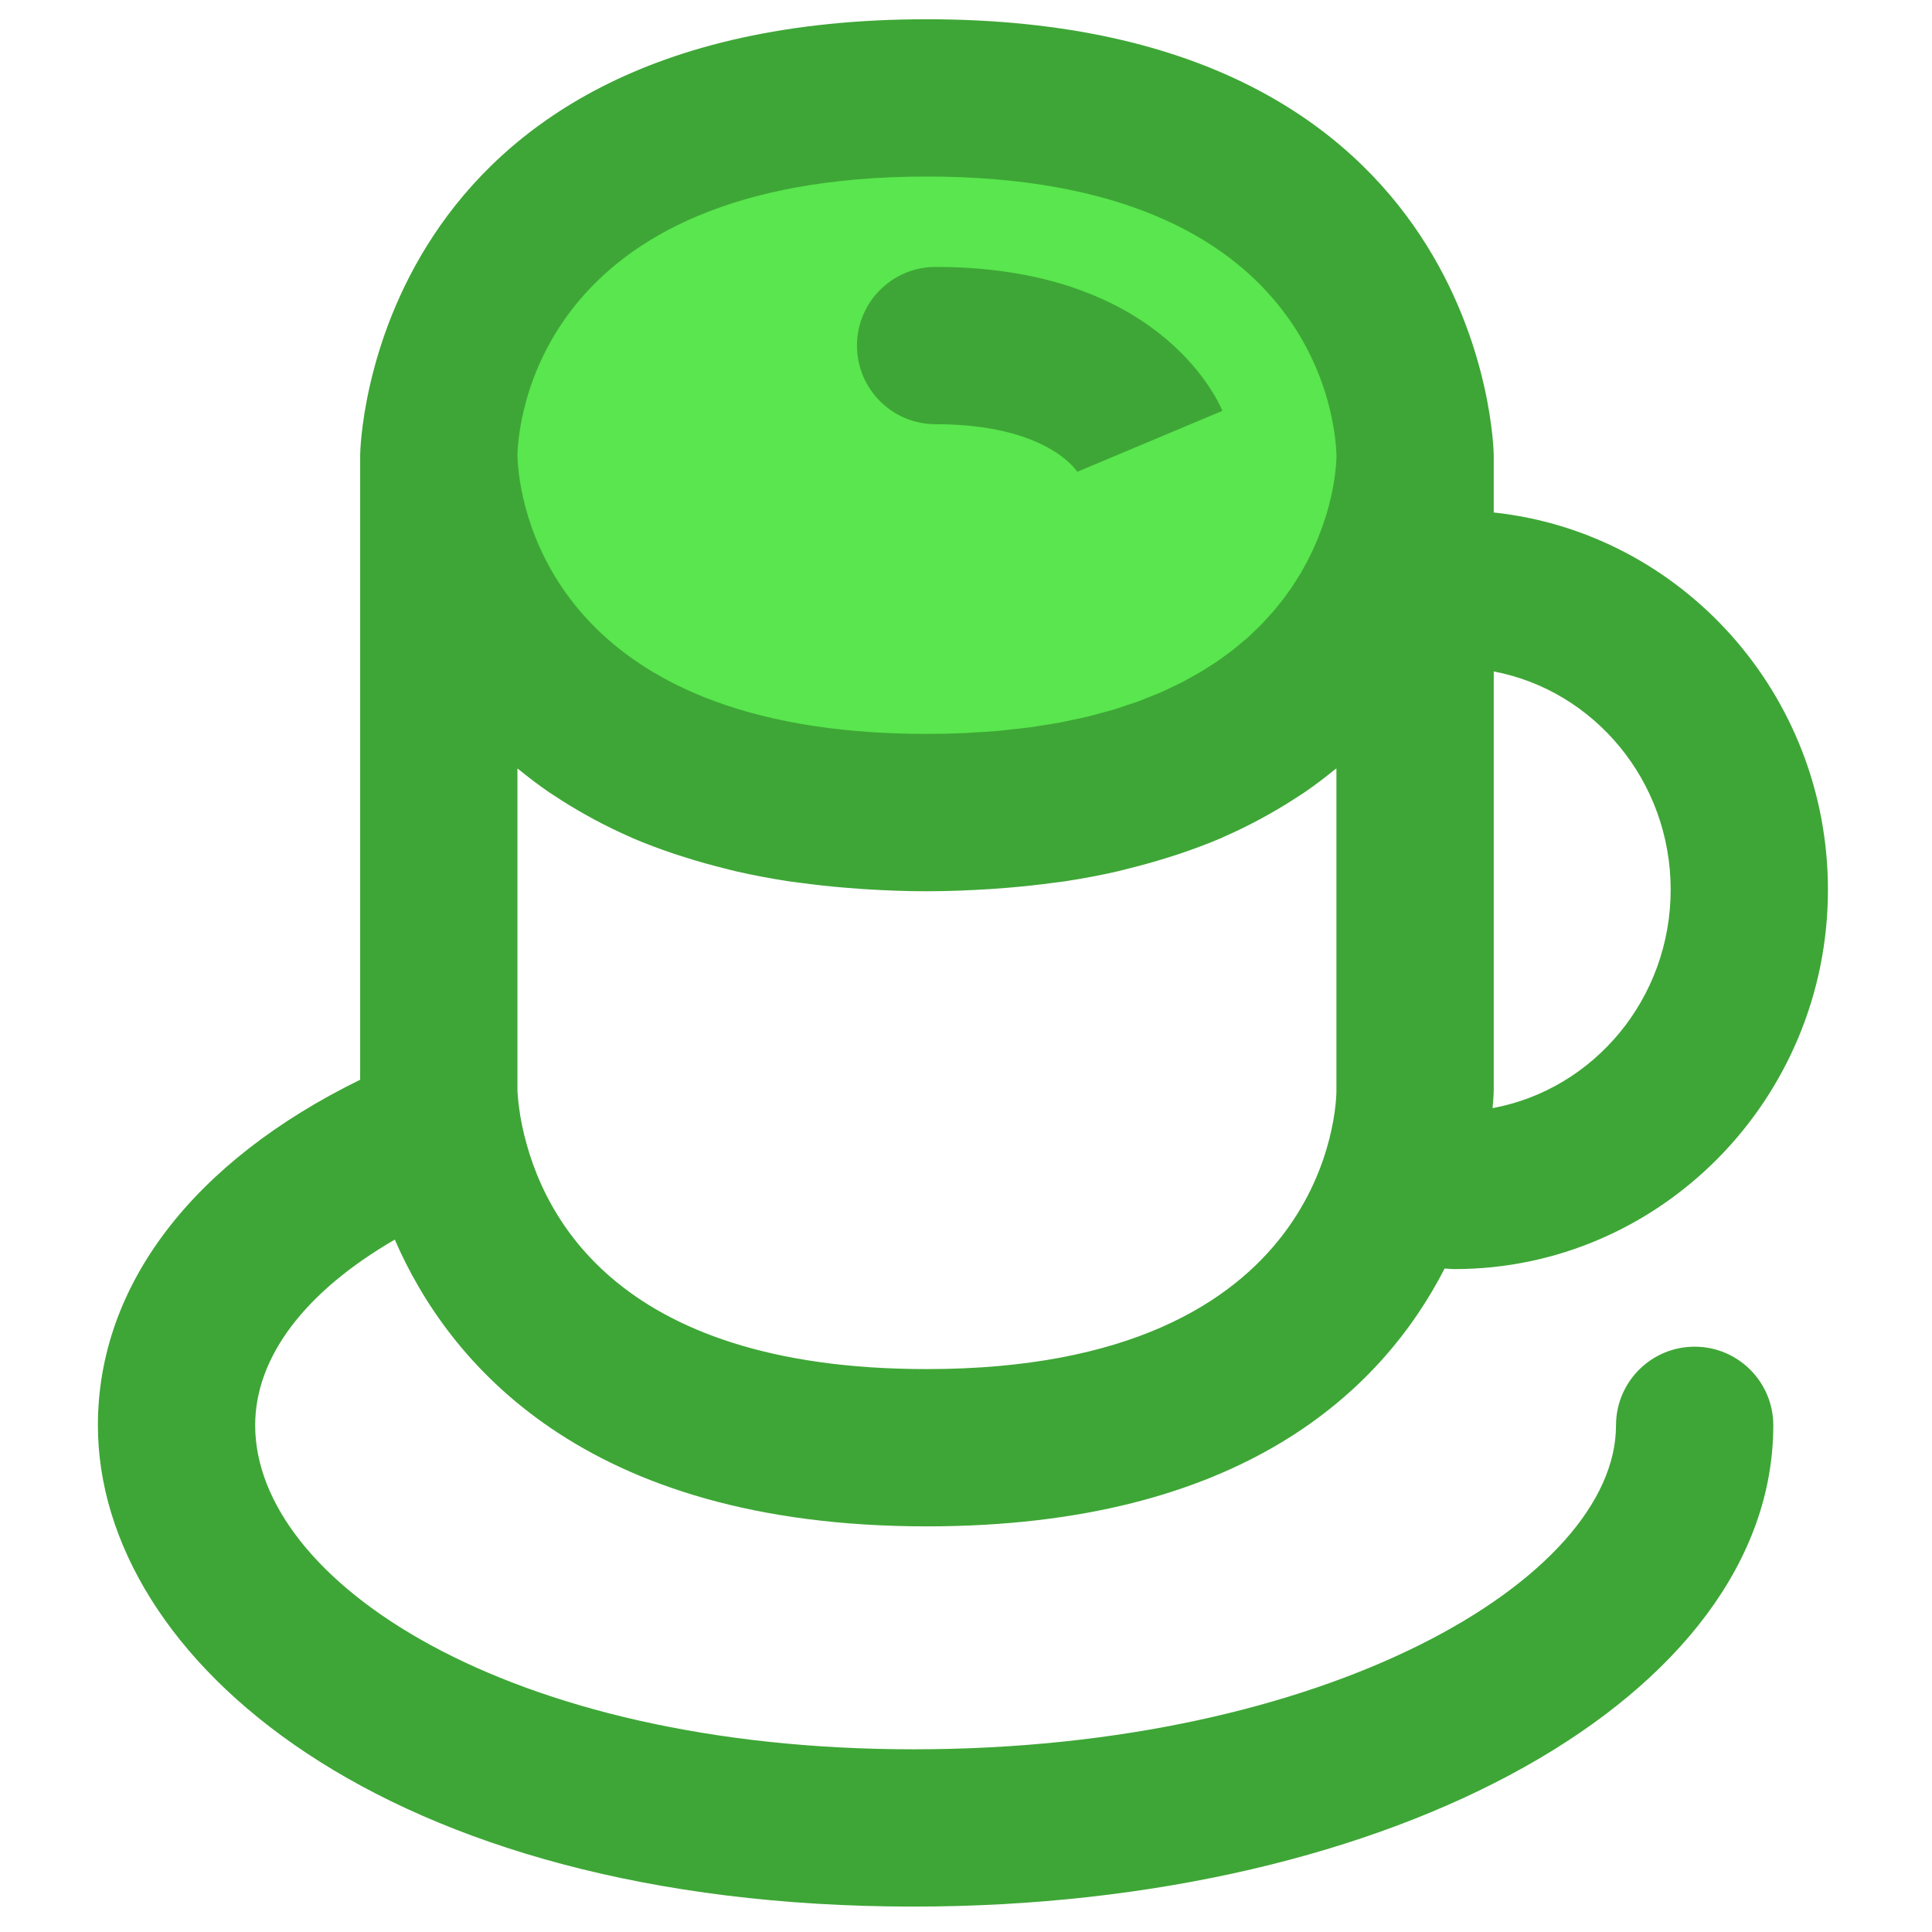 <?xml version="1.0" encoding="UTF-8" standalone="no"?><!DOCTYPE svg PUBLIC "-//W3C//DTD SVG 1.1//EN" "http://www.w3.org/Graphics/SVG/1.1/DTD/svg11.dtd"><svg width="100%" height="100%" viewBox="0 0 209 209" version="1.1" xmlns="http://www.w3.org/2000/svg" xmlns:xlink="http://www.w3.org/1999/xlink" xml:space="preserve" xmlns:serif="http://www.serif.com/" style="fill-rule:evenodd;clip-rule:evenodd;stroke-linejoin:round;stroke-miterlimit:2;"><rect id="Discover-Relax" x="0" y="0" width="208.333" height="208.333" style="fill:none;"/><g><path d="M47.468,49.254c-0,0 -0,38.664 52.785,38.664c52.828,0 52.828,-38.664 52.828,-38.664c0,0 0,-38.664 -52.828,-38.664c-52.785,0 -52.785,38.664 -52.785,38.664Z" style="fill:#59e64e;fill-rule:nonzero;"/><path d="M100.253,2.083c-60.59,0 -61.292,46.699 -61.292,47.171l-0,67.55c-18.103,8.868 -28.371,22.254 -28.371,37.383c0,25.241 30.923,52.063 88.234,52.063c52.156,0 93.007,-22.867 93.007,-52.062c-0,-4.696 -3.811,-8.507 -8.507,-8.507c-4.696,-0 -8.507,3.811 -8.507,8.507c-0,16.575 -31.208,35.048 -75.993,35.048c-43.993,0 -71.22,-18.192 -71.22,-35.049c0,-7.43 5.445,-14.487 15.104,-20.089c5.662,13.063 20.238,31.021 57.545,31.021c34.198,-0 49.328,-14.853 56.023,-27.89c0.357,0.008 0.702,0.059 1.059,0.059c22.28,0 40.408,-18.413 40.408,-41.041c0,-21.17 -15.865,-38.639 -36.154,-40.808l-0,-6.185c-0,-0.472 -0.702,-47.171 -61.336,-47.171Zm0,17.014c42.344,0 44.249,26.912 44.322,30.191l-0,0.179c-0,0.064 -0.005,0.149 -0.009,0.23c0,0.042 -0.004,0.085 -0.008,0.136c-0.005,0.093 -0.013,0.204 -0.022,0.315c-0.004,0.059 -0.008,0.119 -0.012,0.187c-0.009,0.119 -0.026,0.255 -0.039,0.395c-0.008,0.081 -0.017,0.153 -0.025,0.238c-0.017,0.141 -0.034,0.298 -0.055,0.456c-0.013,0.097 -0.026,0.195 -0.039,0.297c-0.021,0.158 -0.051,0.328 -0.081,0.498c-0.021,0.119 -0.038,0.238 -0.059,0.366c-0.03,0.174 -0.068,0.361 -0.106,0.544c-0.026,0.136 -0.051,0.268 -0.086,0.413c-0.042,0.191 -0.089,0.395 -0.14,0.595c-0.038,0.149 -0.072,0.298 -0.11,0.455c-0.052,0.196 -0.111,0.405 -0.171,0.609c-0.046,0.17 -0.093,0.34 -0.148,0.514c-0.064,0.209 -0.137,0.426 -0.209,0.643c-0.059,0.183 -0.119,0.361 -0.183,0.548c-0.076,0.222 -0.166,0.447 -0.251,0.672c-0.072,0.192 -0.144,0.383 -0.221,0.579c-0.089,0.221 -0.187,0.446 -0.285,0.672c-0.089,0.208 -0.179,0.417 -0.276,0.629c-0.102,0.217 -0.213,0.443 -0.324,0.664c-0.11,0.221 -0.217,0.447 -0.336,0.672c-0.115,0.221 -0.246,0.442 -0.37,0.668c-0.127,0.229 -0.255,0.459 -0.391,0.689c-0.136,0.225 -0.285,0.451 -0.425,0.676c-0.149,0.23 -0.29,0.464 -0.447,0.693c-0.153,0.226 -0.319,0.451 -0.485,0.677c-0.17,0.234 -0.332,0.468 -0.51,0.702c-0.17,0.221 -0.353,0.442 -0.532,0.659c-0.196,0.238 -0.383,0.476 -0.591,0.714c-0.187,0.217 -0.392,0.43 -0.591,0.647c-0.222,0.238 -0.434,0.476 -0.664,0.715c-0.208,0.212 -0.438,0.425 -0.659,0.633c-0.243,0.234 -0.481,0.468 -0.74,0.702c-0.23,0.204 -0.481,0.404 -0.723,0.608c-0.273,0.23 -0.541,0.464 -0.83,0.689c-0.255,0.2 -0.532,0.396 -0.8,0.592c-0.297,0.221 -0.591,0.442 -0.906,0.659c-0.289,0.196 -0.599,0.387 -0.901,0.578c-0.324,0.209 -0.638,0.417 -0.974,0.617c-0.311,0.183 -0.647,0.362 -0.97,0.54c-0.357,0.2 -0.71,0.405 -1.085,0.596c-0.336,0.17 -0.693,0.332 -1.042,0.498c-0.391,0.187 -0.774,0.378 -1.187,0.557c-0.37,0.161 -0.769,0.31 -1.157,0.468c-0.416,0.166 -0.825,0.34 -1.259,0.502c-0.412,0.148 -0.854,0.289 -1.284,0.429c-0.442,0.149 -0.872,0.302 -1.336,0.443c-0.459,0.14 -0.952,0.263 -1.429,0.391c-0.463,0.123 -0.91,0.259 -1.386,0.374c-0.524,0.128 -1.077,0.234 -1.621,0.349c-0.472,0.102 -0.927,0.208 -1.416,0.302c-0.562,0.106 -1.157,0.187 -1.74,0.281c-0.506,0.08 -0.995,0.17 -1.519,0.242c-0.65,0.089 -1.339,0.153 -2.012,0.226c-0.489,0.051 -0.961,0.119 -1.463,0.161c-0.855,0.077 -1.752,0.124 -2.645,0.17c-0.362,0.022 -0.702,0.051 -1.072,0.068c-1.281,0.056 -2.603,0.085 -3.964,0.085c-2.655,0 -5.151,-0.106 -7.499,-0.306c-35.083,-2.981 -36.716,-26.86 -36.78,-29.812c0.068,-3.208 1.927,-30.179 44.278,-30.179Zm44.322,98.851c-0,1.233 -0.502,30.157 -44.322,30.157c-34.1,0 -42.194,-17.201 -43.972,-27.384c-0.004,-0.021 -0.004,-0.038 -0.008,-0.059c-0.009,-0.039 -0.009,-0.077 -0.017,-0.115c-0.251,-1.583 -0.281,-2.608 -0.281,-2.608l-0,-34.806c0.076,0.064 0.166,0.119 0.246,0.183c1.017,0.83 2.085,1.638 3.22,2.42c0.217,0.149 0.456,0.29 0.681,0.438c0.961,0.639 1.969,1.251 3.02,1.846c0.361,0.205 0.727,0.409 1.102,0.609c1.229,0.659 2.509,1.293 3.862,1.884c0.102,0.047 0.2,0.098 0.302,0.14c1.446,0.626 2.99,1.196 4.581,1.732c0.442,0.148 0.897,0.289 1.348,0.429c1.31,0.413 2.671,0.791 4.079,1.14c0.417,0.102 0.813,0.217 1.238,0.311c1.795,0.408 3.662,0.765 5.619,1.063c0.421,0.064 0.867,0.111 1.293,0.17c1.62,0.221 3.296,0.404 5.023,0.545c0.604,0.046 1.204,0.097 1.816,0.136c2.204,0.14 4.462,0.234 6.844,0.234c2.386,-0 4.649,-0.098 6.853,-0.234c0.612,-0.039 1.212,-0.09 1.812,-0.136c1.739,-0.141 3.419,-0.324 5.044,-0.545c0.426,-0.059 0.864,-0.102 1.28,-0.166c1.961,-0.298 3.833,-0.659 5.632,-1.067c0.421,-0.098 0.817,-0.209 1.229,-0.311c1.417,-0.349 2.782,-0.732 4.101,-1.144c0.446,-0.14 0.897,-0.277 1.335,-0.425c1.595,-0.541 3.144,-1.111 4.594,-1.736c0.106,-0.047 0.2,-0.098 0.306,-0.144c1.353,-0.592 2.633,-1.225 3.862,-1.885c0.375,-0.2 0.741,-0.404 1.102,-0.608c1.051,-0.596 2.059,-1.212 3.02,-1.846c0.225,-0.149 0.464,-0.289 0.681,-0.438c1.135,-0.779 2.199,-1.587 3.211,-2.412c0.081,-0.068 0.179,-0.127 0.259,-0.191l0,34.823l0.005,-0Zm36.154,-21.706c0,11.804 -8.332,21.621 -19.268,23.633c0.115,-1.166 0.128,-1.872 0.128,-1.927l-0,-45.312c10.871,2.063 19.14,11.854 19.14,23.606Z" style="fill:#3ea636;fill-rule:nonzero;"/><path d="M101.214,45.89c12.178,-0 15.3,5.147 15.334,5.147l0,-0.005l15.687,-6.588c-0.668,-1.595 -7.223,-15.568 -31.021,-15.568c-4.696,-0 -8.507,3.807 -8.507,8.507c0,4.7 3.807,8.507 8.507,8.507Z" style="fill:#3ea636;fill-rule:nonzero;"/></g></svg>